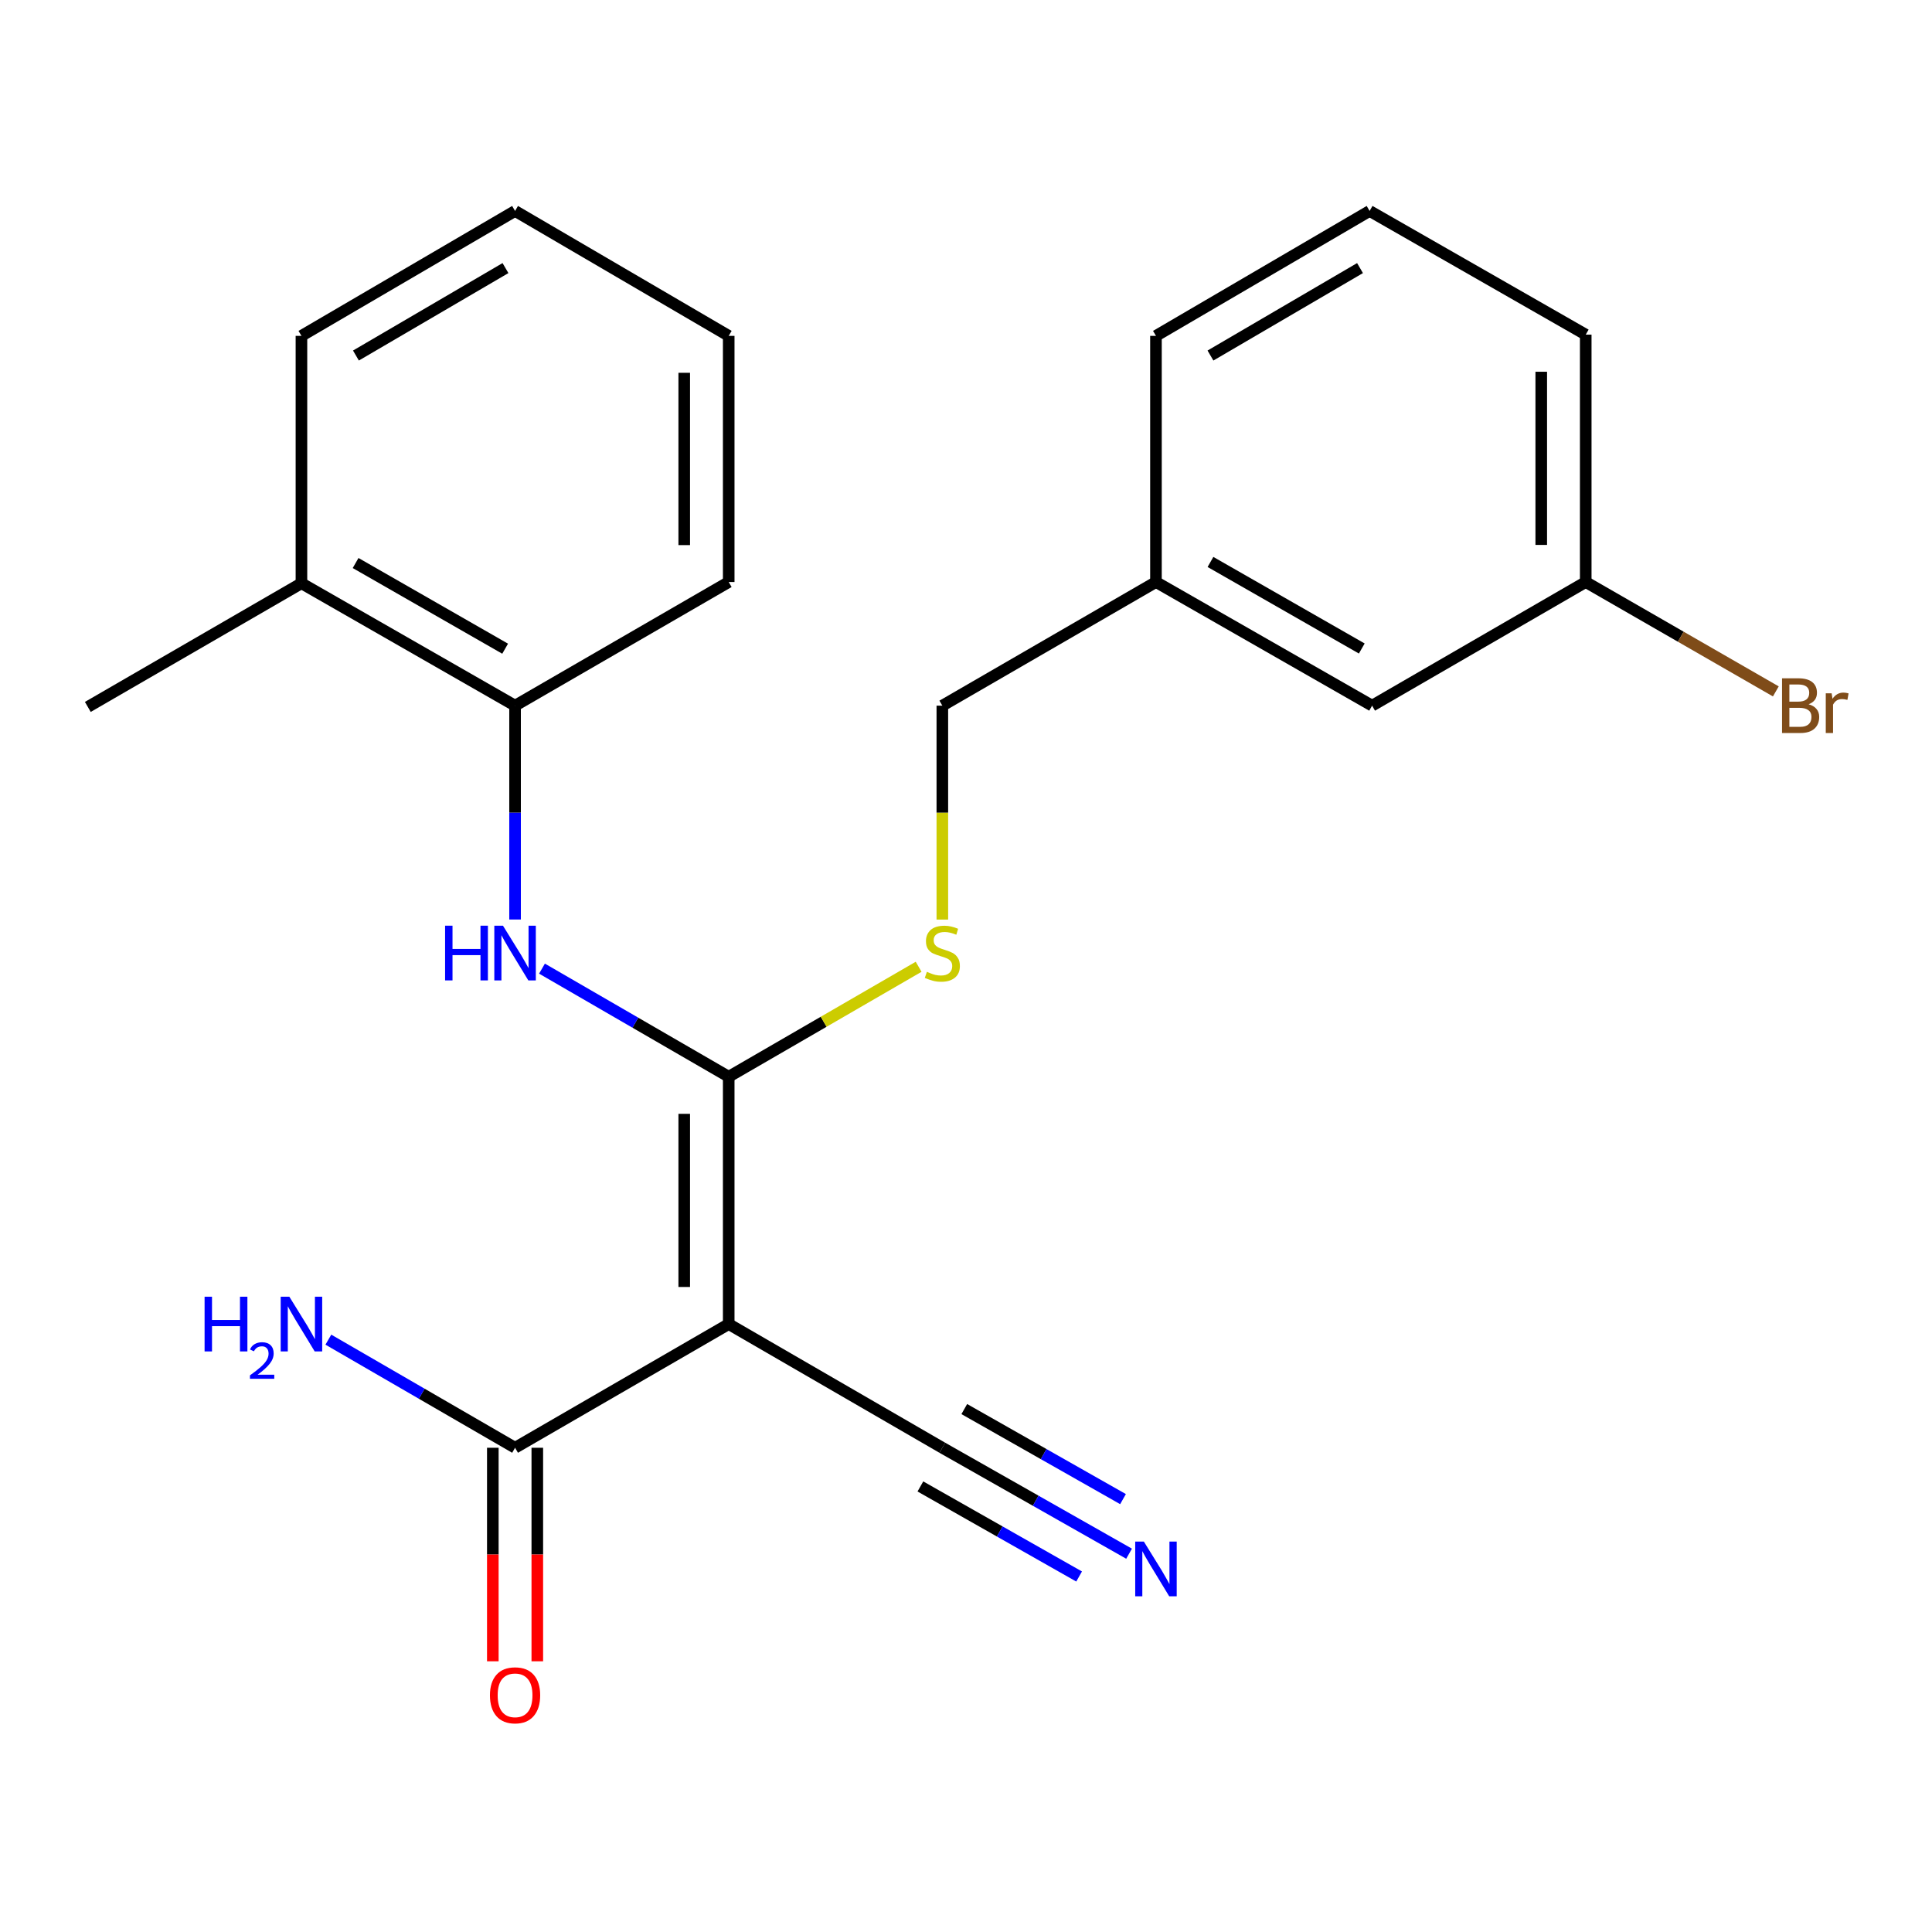 <?xml version='1.0' encoding='iso-8859-1'?>
<svg version='1.1' baseProfile='full'
              xmlns='http://www.w3.org/2000/svg'
                      xmlns:rdkit='http://www.rdkit.org/xml'
                      xmlns:xlink='http://www.w3.org/1999/xlink'
                  xml:space='preserve'
width='1000px' height='1000px' viewBox='0 0 1000 1000'>
<!-- END OF HEADER -->
<rect style='opacity:1.0;fill:#FFFFFF;stroke:none' width='1000' height='1000' x='0' y='0'> </rect>
<path class='bond-0' d='M 377.181,685.337 L 377.181,557.317' style='fill:none;fill-rule:evenodd;stroke:#000000;stroke-width:6px;stroke-linecap:butt;stroke-linejoin:miter;stroke-opacity:1' />
<path class='bond-0' d='M 354.156,666.134 L 354.156,576.52' style='fill:none;fill-rule:evenodd;stroke:#000000;stroke-width:6px;stroke-linecap:butt;stroke-linejoin:miter;stroke-opacity:1' />
<path class='bond-2' d='M 377.181,685.337 L 266.597,749.359' style='fill:none;fill-rule:evenodd;stroke:#000000;stroke-width:6px;stroke-linecap:butt;stroke-linejoin:miter;stroke-opacity:1' />
<path class='bond-3' d='M 377.181,685.337 L 487.753,749.359' style='fill:none;fill-rule:evenodd;stroke:#000000;stroke-width:6px;stroke-linecap:butt;stroke-linejoin:miter;stroke-opacity:1' />
<path class='bond-1' d='M 377.181,557.317 L 328.857,529.34' style='fill:none;fill-rule:evenodd;stroke:#000000;stroke-width:6px;stroke-linecap:butt;stroke-linejoin:miter;stroke-opacity:1' />
<path class='bond-1' d='M 328.857,529.34 L 280.532,501.362' style='fill:none;fill-rule:evenodd;stroke:#0000FF;stroke-width:6px;stroke-linecap:butt;stroke-linejoin:miter;stroke-opacity:1' />
<path class='bond-5' d='M 377.181,557.317 L 426.33,528.86' style='fill:none;fill-rule:evenodd;stroke:#000000;stroke-width:6px;stroke-linecap:butt;stroke-linejoin:miter;stroke-opacity:1' />
<path class='bond-5' d='M 426.33,528.86 L 475.479,500.402' style='fill:none;fill-rule:evenodd;stroke:#CCCC00;stroke-width:6px;stroke-linecap:butt;stroke-linejoin:miter;stroke-opacity:1' />
<path class='bond-6' d='M 266.597,475.934 L 266.597,420.592' style='fill:none;fill-rule:evenodd;stroke:#0000FF;stroke-width:6px;stroke-linecap:butt;stroke-linejoin:miter;stroke-opacity:1' />
<path class='bond-6' d='M 266.597,420.592 L 266.597,365.25' style='fill:none;fill-rule:evenodd;stroke:#000000;stroke-width:6px;stroke-linecap:butt;stroke-linejoin:miter;stroke-opacity:1' />
<path class='bond-7' d='M 255.085,749.359 L 255.085,804.621' style='fill:none;fill-rule:evenodd;stroke:#000000;stroke-width:6px;stroke-linecap:butt;stroke-linejoin:miter;stroke-opacity:1' />
<path class='bond-7' d='M 255.085,804.621 L 255.085,859.883' style='fill:none;fill-rule:evenodd;stroke:#FF0000;stroke-width:6px;stroke-linecap:butt;stroke-linejoin:miter;stroke-opacity:1' />
<path class='bond-7' d='M 278.11,749.359 L 278.11,804.621' style='fill:none;fill-rule:evenodd;stroke:#000000;stroke-width:6px;stroke-linecap:butt;stroke-linejoin:miter;stroke-opacity:1' />
<path class='bond-7' d='M 278.11,804.621 L 278.11,859.883' style='fill:none;fill-rule:evenodd;stroke:#FF0000;stroke-width:6px;stroke-linecap:butt;stroke-linejoin:miter;stroke-opacity:1' />
<path class='bond-9' d='M 266.597,749.359 L 218.279,721.382' style='fill:none;fill-rule:evenodd;stroke:#000000;stroke-width:6px;stroke-linecap:butt;stroke-linejoin:miter;stroke-opacity:1' />
<path class='bond-9' d='M 218.279,721.382 L 169.96,693.405' style='fill:none;fill-rule:evenodd;stroke:#0000FF;stroke-width:6px;stroke-linecap:butt;stroke-linejoin:miter;stroke-opacity:1' />
<path class='bond-4' d='M 487.753,749.359 L 536.079,776.776' style='fill:none;fill-rule:evenodd;stroke:#000000;stroke-width:6px;stroke-linecap:butt;stroke-linejoin:miter;stroke-opacity:1' />
<path class='bond-4' d='M 536.079,776.776 L 584.406,804.193' style='fill:none;fill-rule:evenodd;stroke:#0000FF;stroke-width:6px;stroke-linecap:butt;stroke-linejoin:miter;stroke-opacity:1' />
<path class='bond-4' d='M 476.391,769.386 L 517.469,792.69' style='fill:none;fill-rule:evenodd;stroke:#000000;stroke-width:6px;stroke-linecap:butt;stroke-linejoin:miter;stroke-opacity:1' />
<path class='bond-4' d='M 517.469,792.69 L 558.546,815.995' style='fill:none;fill-rule:evenodd;stroke:#0000FF;stroke-width:6px;stroke-linecap:butt;stroke-linejoin:miter;stroke-opacity:1' />
<path class='bond-4' d='M 499.114,729.332 L 540.192,752.637' style='fill:none;fill-rule:evenodd;stroke:#000000;stroke-width:6px;stroke-linecap:butt;stroke-linejoin:miter;stroke-opacity:1' />
<path class='bond-4' d='M 540.192,752.637 L 581.27,775.941' style='fill:none;fill-rule:evenodd;stroke:#0000FF;stroke-width:6px;stroke-linecap:butt;stroke-linejoin:miter;stroke-opacity:1' />
<path class='bond-10' d='M 487.753,475.974 L 487.753,420.612' style='fill:none;fill-rule:evenodd;stroke:#CCCC00;stroke-width:6px;stroke-linecap:butt;stroke-linejoin:miter;stroke-opacity:1' />
<path class='bond-10' d='M 487.753,420.612 L 487.753,365.25' style='fill:none;fill-rule:evenodd;stroke:#000000;stroke-width:6px;stroke-linecap:butt;stroke-linejoin:miter;stroke-opacity:1' />
<path class='bond-8' d='M 266.597,365.25 L 156.026,301.893' style='fill:none;fill-rule:evenodd;stroke:#000000;stroke-width:6px;stroke-linecap:butt;stroke-linejoin:miter;stroke-opacity:1' />
<path class='bond-8' d='M 261.459,335.769 L 184.059,291.419' style='fill:none;fill-rule:evenodd;stroke:#000000;stroke-width:6px;stroke-linecap:butt;stroke-linejoin:miter;stroke-opacity:1' />
<path class='bond-16' d='M 266.597,365.25 L 377.181,301.253' style='fill:none;fill-rule:evenodd;stroke:#000000;stroke-width:6px;stroke-linecap:butt;stroke-linejoin:miter;stroke-opacity:1' />
<path class='bond-17' d='M 156.026,301.893 L 45.455,365.903' style='fill:none;fill-rule:evenodd;stroke:#000000;stroke-width:6px;stroke-linecap:butt;stroke-linejoin:miter;stroke-opacity:1' />
<path class='bond-18' d='M 156.026,301.893 L 156.026,173.848' style='fill:none;fill-rule:evenodd;stroke:#000000;stroke-width:6px;stroke-linecap:butt;stroke-linejoin:miter;stroke-opacity:1' />
<path class='bond-13' d='M 487.753,365.25 L 598.324,301.253' style='fill:none;fill-rule:evenodd;stroke:#000000;stroke-width:6px;stroke-linecap:butt;stroke-linejoin:miter;stroke-opacity:1' />
<path class='bond-11' d='M 710.2,365.25 L 598.324,301.253' style='fill:none;fill-rule:evenodd;stroke:#000000;stroke-width:6px;stroke-linecap:butt;stroke-linejoin:miter;stroke-opacity:1' />
<path class='bond-11' d='M 704.852,335.664 L 626.538,290.867' style='fill:none;fill-rule:evenodd;stroke:#000000;stroke-width:6px;stroke-linecap:butt;stroke-linejoin:miter;stroke-opacity:1' />
<path class='bond-12' d='M 710.2,365.25 L 820.772,301.253' style='fill:none;fill-rule:evenodd;stroke:#000000;stroke-width:6px;stroke-linecap:butt;stroke-linejoin:miter;stroke-opacity:1' />
<path class='bond-14' d='M 820.772,301.253 L 869.969,329.561' style='fill:none;fill-rule:evenodd;stroke:#000000;stroke-width:6px;stroke-linecap:butt;stroke-linejoin:miter;stroke-opacity:1' />
<path class='bond-14' d='M 869.969,329.561 L 919.167,357.869' style='fill:none;fill-rule:evenodd;stroke:#7F4C19;stroke-width:6px;stroke-linecap:butt;stroke-linejoin:miter;stroke-opacity:1' />
<path class='bond-24' d='M 820.772,301.253 L 820.772,173.208' style='fill:none;fill-rule:evenodd;stroke:#000000;stroke-width:6px;stroke-linecap:butt;stroke-linejoin:miter;stroke-opacity:1' />
<path class='bond-24' d='M 797.747,282.047 L 797.747,192.415' style='fill:none;fill-rule:evenodd;stroke:#000000;stroke-width:6px;stroke-linecap:butt;stroke-linejoin:miter;stroke-opacity:1' />
<path class='bond-20' d='M 598.324,301.253 L 598.324,173.848' style='fill:none;fill-rule:evenodd;stroke:#000000;stroke-width:6px;stroke-linecap:butt;stroke-linejoin:miter;stroke-opacity:1' />
<path class='bond-15' d='M 708.908,109.186 L 598.324,173.848' style='fill:none;fill-rule:evenodd;stroke:#000000;stroke-width:6px;stroke-linecap:butt;stroke-linejoin:miter;stroke-opacity:1' />
<path class='bond-15' d='M 703.943,138.762 L 626.534,184.025' style='fill:none;fill-rule:evenodd;stroke:#000000;stroke-width:6px;stroke-linecap:butt;stroke-linejoin:miter;stroke-opacity:1' />
<path class='bond-19' d='M 708.908,109.186 L 820.772,173.208' style='fill:none;fill-rule:evenodd;stroke:#000000;stroke-width:6px;stroke-linecap:butt;stroke-linejoin:miter;stroke-opacity:1' />
<path class='bond-21' d='M 377.181,301.253 L 377.181,173.848' style='fill:none;fill-rule:evenodd;stroke:#000000;stroke-width:6px;stroke-linecap:butt;stroke-linejoin:miter;stroke-opacity:1' />
<path class='bond-21' d='M 354.156,282.143 L 354.156,192.959' style='fill:none;fill-rule:evenodd;stroke:#000000;stroke-width:6px;stroke-linecap:butt;stroke-linejoin:miter;stroke-opacity:1' />
<path class='bond-23' d='M 156.026,173.848 L 266.597,109.186' style='fill:none;fill-rule:evenodd;stroke:#000000;stroke-width:6px;stroke-linecap:butt;stroke-linejoin:miter;stroke-opacity:1' />
<path class='bond-23' d='M 184.235,184.025 L 261.635,138.761' style='fill:none;fill-rule:evenodd;stroke:#000000;stroke-width:6px;stroke-linecap:butt;stroke-linejoin:miter;stroke-opacity:1' />
<path class='bond-22' d='M 377.181,173.848 L 266.597,109.186' style='fill:none;fill-rule:evenodd;stroke:#000000;stroke-width:6px;stroke-linecap:butt;stroke-linejoin:miter;stroke-opacity:1' />
<path  class='atom-2' d='M 230.377 479.135
L 234.217 479.135
L 234.217 491.175
L 248.697 491.175
L 248.697 479.135
L 252.537 479.135
L 252.537 507.455
L 248.697 507.455
L 248.697 494.375
L 234.217 494.375
L 234.217 507.455
L 230.377 507.455
L 230.377 479.135
' fill='#0000FF'/>
<path  class='atom-2' d='M 260.337 479.135
L 269.617 494.135
Q 270.537 495.615, 272.017 498.295
Q 273.497 500.975, 273.577 501.135
L 273.577 479.135
L 277.337 479.135
L 277.337 507.455
L 273.457 507.455
L 263.497 491.055
Q 262.337 489.135, 261.097 486.935
Q 259.897 484.735, 259.537 484.055
L 259.537 507.455
L 255.857 507.455
L 255.857 479.135
L 260.337 479.135
' fill='#0000FF'/>
<path  class='atom-5' d='M 592.064 797.929
L 601.344 812.929
Q 602.264 814.409, 603.744 817.089
Q 605.224 819.769, 605.304 819.929
L 605.304 797.929
L 609.064 797.929
L 609.064 826.249
L 605.184 826.249
L 595.224 809.849
Q 594.064 807.929, 592.824 805.729
Q 591.624 803.529, 591.264 802.849
L 591.264 826.249
L 587.584 826.249
L 587.584 797.929
L 592.064 797.929
' fill='#0000FF'/>
<path  class='atom-6' d='M 479.753 503.015
Q 480.073 503.135, 481.393 503.695
Q 482.713 504.255, 484.153 504.615
Q 485.633 504.935, 487.073 504.935
Q 489.753 504.935, 491.313 503.655
Q 492.873 502.335, 492.873 500.055
Q 492.873 498.495, 492.073 497.535
Q 491.313 496.575, 490.113 496.055
Q 488.913 495.535, 486.913 494.935
Q 484.393 494.175, 482.873 493.455
Q 481.393 492.735, 480.313 491.215
Q 479.273 489.695, 479.273 487.135
Q 479.273 483.575, 481.673 481.375
Q 484.113 479.175, 488.913 479.175
Q 492.193 479.175, 495.913 480.735
L 494.993 483.815
Q 491.593 482.415, 489.033 482.415
Q 486.273 482.415, 484.753 483.575
Q 483.233 484.695, 483.273 486.655
Q 483.273 488.175, 484.033 489.095
Q 484.833 490.015, 485.953 490.535
Q 487.113 491.055, 489.033 491.655
Q 491.593 492.455, 493.113 493.255
Q 494.633 494.055, 495.713 495.695
Q 496.833 497.295, 496.833 500.055
Q 496.833 503.975, 494.193 506.095
Q 491.593 508.175, 487.233 508.175
Q 484.713 508.175, 482.793 507.615
Q 480.913 507.095, 478.673 506.175
L 479.753 503.015
' fill='#CCCC00'/>
<path  class='atom-8' d='M 253.597 877.484
Q 253.597 870.684, 256.957 866.884
Q 260.317 863.084, 266.597 863.084
Q 272.877 863.084, 276.237 866.884
Q 279.597 870.684, 279.597 877.484
Q 279.597 884.364, 276.197 888.284
Q 272.797 892.164, 266.597 892.164
Q 260.357 892.164, 256.957 888.284
Q 253.597 884.404, 253.597 877.484
M 266.597 888.964
Q 270.917 888.964, 273.237 886.084
Q 275.597 883.164, 275.597 877.484
Q 275.597 871.924, 273.237 869.124
Q 270.917 866.284, 266.597 866.284
Q 262.277 866.284, 259.917 869.084
Q 257.597 871.884, 257.597 877.484
Q 257.597 883.204, 259.917 886.084
Q 262.277 888.964, 266.597 888.964
' fill='#FF0000'/>
<path  class='atom-10' d='M 105.893 671.177
L 109.733 671.177
L 109.733 683.217
L 124.213 683.217
L 124.213 671.177
L 128.053 671.177
L 128.053 699.497
L 124.213 699.497
L 124.213 686.417
L 109.733 686.417
L 109.733 699.497
L 105.893 699.497
L 105.893 671.177
' fill='#0000FF'/>
<path  class='atom-10' d='M 129.426 698.503
Q 130.112 696.734, 131.749 695.757
Q 133.386 694.754, 135.656 694.754
Q 138.481 694.754, 140.065 696.285
Q 141.649 697.817, 141.649 700.536
Q 141.649 703.308, 139.59 705.895
Q 137.557 708.482, 133.333 711.545
L 141.966 711.545
L 141.966 713.657
L 129.373 713.657
L 129.373 711.888
Q 132.858 709.406, 134.917 707.558
Q 137.003 705.71, 138.006 704.047
Q 139.009 702.384, 139.009 700.668
Q 139.009 698.873, 138.112 697.869
Q 137.214 696.866, 135.656 696.866
Q 134.152 696.866, 133.148 697.473
Q 132.145 698.081, 131.432 699.427
L 129.426 698.503
' fill='#0000FF'/>
<path  class='atom-10' d='M 149.766 671.177
L 159.046 686.177
Q 159.966 687.657, 161.446 690.337
Q 162.926 693.017, 163.006 693.177
L 163.006 671.177
L 166.766 671.177
L 166.766 699.497
L 162.886 699.497
L 152.926 683.097
Q 151.766 681.177, 150.526 678.977
Q 149.326 676.777, 148.966 676.097
L 148.966 699.497
L 145.286 699.497
L 145.286 671.177
L 149.766 671.177
' fill='#0000FF'/>
<path  class='atom-15' d='M 936.135 364.53
Q 938.855 365.29, 940.215 366.97
Q 941.615 368.61, 941.615 371.05
Q 941.615 374.97, 939.095 377.21
Q 936.615 379.41, 931.895 379.41
L 922.375 379.41
L 922.375 351.09
L 930.735 351.09
Q 935.575 351.09, 938.015 353.05
Q 940.455 355.01, 940.455 358.61
Q 940.455 362.89, 936.135 364.53
M 926.175 354.29
L 926.175 363.17
L 930.735 363.17
Q 933.535 363.17, 934.975 362.05
Q 936.455 360.89, 936.455 358.61
Q 936.455 354.29, 930.735 354.29
L 926.175 354.29
M 931.895 376.21
Q 934.655 376.21, 936.135 374.89
Q 937.615 373.57, 937.615 371.05
Q 937.615 368.73, 935.975 367.57
Q 934.375 366.37, 931.295 366.37
L 926.175 366.37
L 926.175 376.21
L 931.895 376.21
' fill='#7F4C19'/>
<path  class='atom-15' d='M 948.055 358.85
L 948.495 361.69
Q 950.655 358.49, 954.175 358.49
Q 955.295 358.49, 956.815 358.89
L 956.215 362.25
Q 954.495 361.85, 953.535 361.85
Q 951.855 361.85, 950.735 362.53
Q 949.655 363.17, 948.775 364.73
L 948.775 379.41
L 945.015 379.41
L 945.015 358.85
L 948.055 358.85
' fill='#7F4C19'/>
</svg>
